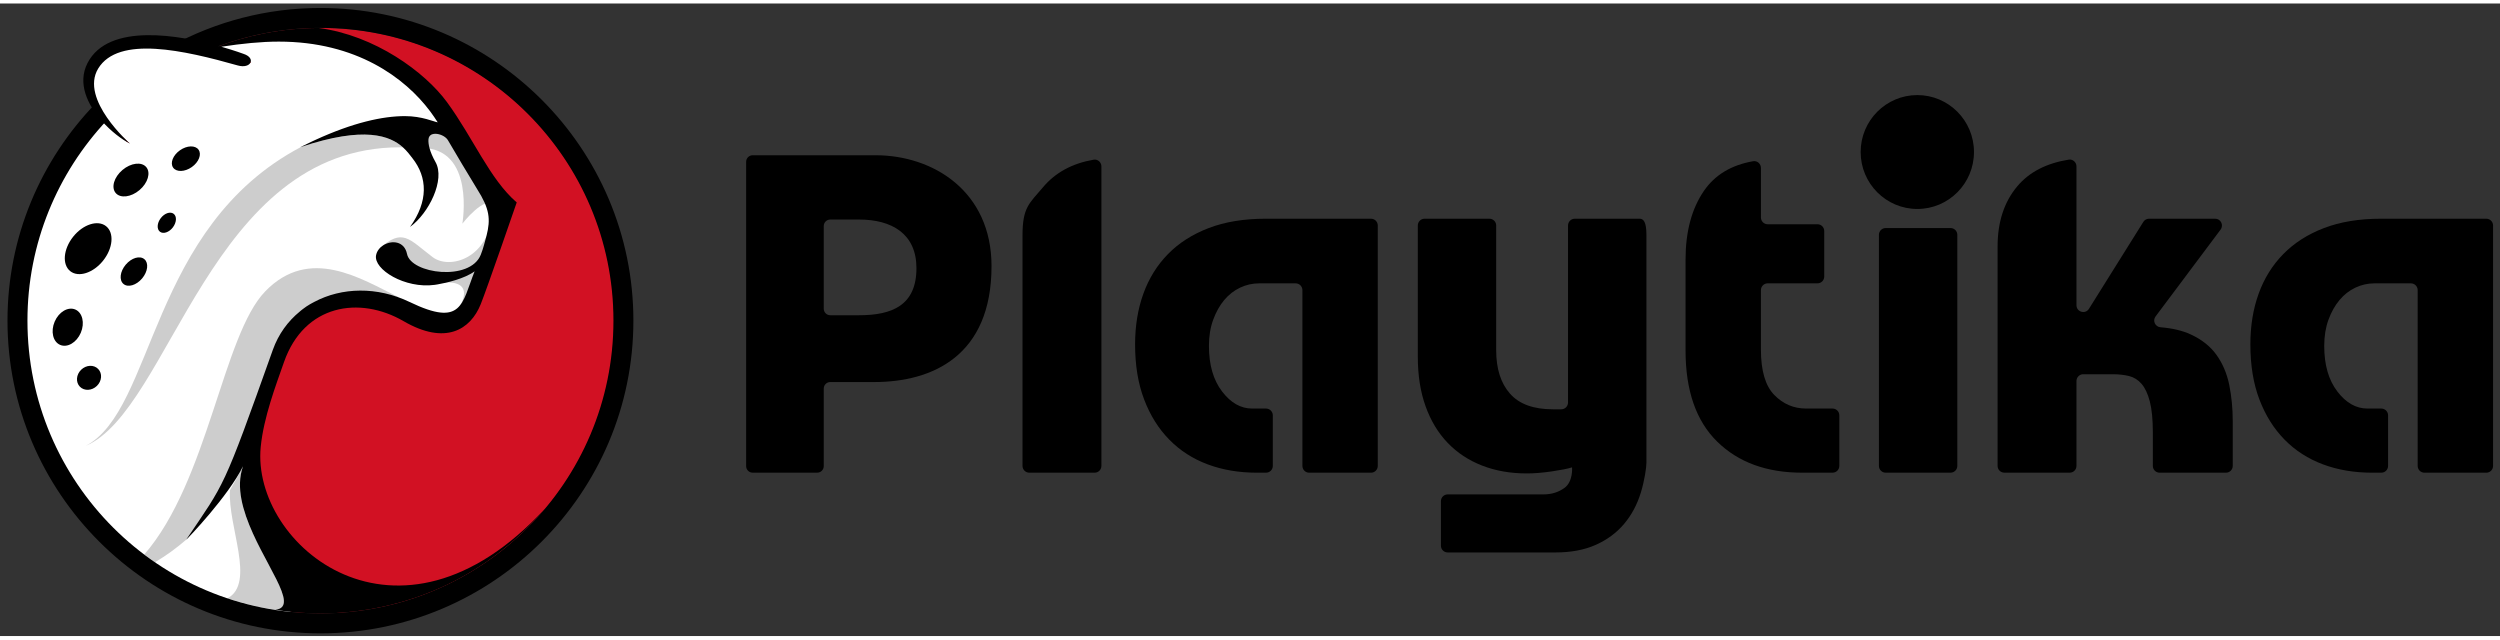 <svg width="129px" height="33px" viewBox="0 0 249 63" version="1.1" xmlns="http://www.w3.org/2000/svg" xmlns:xlink="http://www.w3.org/1999/xlink">
    <rect x="0" y="0" width="249" height="63" fill="#333333" stroke="none"/>
    <g id="Symbols" stroke="none" stroke-width="1" fill="none" fill-rule="evenodd">
        <g id="logo-white" transform="translate(0, -3)" fill-rule="nonzero">
            <g id="logo-small" transform="translate(0, 3)">
                <g id="logogram">
                    <path d="M61.163,31.589 C61.163,47.693 48.098,60.748 31.98,60.748 C15.862,60.748 2.797,47.693 2.797,31.589 C2.797,15.484 15.863,2.429 31.98,2.429 C48.099,2.429 61.163,15.485 61.163,31.589" id="Shape" fill="#D21123"></path>
                    <path d="M29.412,59.756 C29.258,57.626 24.762,52.067 24.901,47.74 C24.918,47.176 25.986,38.786 27.672,34.994 C28.352,33.464 33.376,26.873 40.805,31.219 C45.854,34.174 47.316,27.693 48.382,25.03 C48.639,24.387 48.793,23.729 48.956,23.13 C49.37,21.483 49.278,20.458 48.01,18.466 C47.635,17.877 43.611,10.606 43.333,10.235 C40.845,6.92 35.514,3.301 27.769,3.301 C26.02,3.301 23.584,3.991 21.547,4.307 C22.886,4.689 24.258,5.513 24.258,5.513 C25.541,5.934 24.997,6.045 23.679,5.672 C18.365,4.172 11.674,2.522 9.28,6.482 C7.424,9.55 12.941,13.951 12.941,13.951 C12.144,13.55 11.049,12.233 10.124,11.182 C5.257,16.394 2.238,23.886 2.238,31.589 C2.238,46.152 12.902,58.79 26.864,60.965 C28.178,61.62 29.447,60.294 29.412,59.756" id="Shape" fill="#FFFFFF"></path>
                    <path d="M45.701,30.306 C45.918,30.009 46.552,29.075 46.802,28.656 C47.159,28.053 47.481,26.88 47.772,26.176 C46.783,26.908 44.365,27.714 43.466,27.866 C47.398,27.289 46.074,29.727 45.701,30.306" id="Shape" fill="#CDCDCD"></path>
                    <path d="M40.114,25.343 C40.515,27.339 45.212,28.948 48.102,25.591 C48.701,23.805 50.296,20.463 49.057,20.655 C48.806,25.385 44.796,26.552 43.093,25.261 C40.693,23.44 40.114,22.324 37.754,24.434 C38.586,23.899 39.851,24.052 40.114,25.343" id="Shape" fill="#CDCDCD"></path>
                    <path d="M20.367,51.194 C26.41,41.275 22.376,48.747 27.384,34.693 C29.297,29.323 36.065,28.375 39.74,29.278 C35.938,27.398 30.83,24.114 26.418,28.669 C22.175,33.052 20.746,47.543 14.365,54.885 C14.715,55.147 15.07,55.402 15.432,55.65 C16.592,54.964 17.48,54.312 18.542,53.409 C18.451,53.459 20.46,51.154 20.367,51.194" id="Shape" fill="#CDCDCD"></path>
                    <path d="M24.21,46.089 C23.79,46.915 23.353,47.713 22.908,48.463 C22.659,52.048 25.495,57.72 22.659,59.242 C24.377,59.817 26.166,60.235 28.011,60.482 C27.801,60.453 27.591,60.429 27.384,60.398 C31.046,60.085 22.181,51.678 24.21,46.089" id="Shape" fill="#CDCDCD"></path>
                    <path d="M48.777,19.671 C48.728,19.629 48.647,19.584 48.599,19.542 C48.5,19.455 48.388,19.368 48.294,19.278 C48.242,19.229 48.183,19.177 48.132,19.125 C48.05,19.044 47.708,18.519 47.638,18.436 C47.591,18.381 45.145,14.143 45.103,14.062 C45.033,13.926 44.967,13.808 44.895,13.669 C44.883,13.648 44.71,13.289 44.697,13.266 L44.449,13.142 C43.483,12.231 42.013,13.573 41.893,14.382 C47.377,14.341 46.05,21.929 46.05,21.929 C46.05,21.929 48.306,19.006 49.312,20.054 L49.312,20.053 C49.312,19.927 48.927,19.8 48.777,19.671" id="Shape" fill="#CDCDCD"></path>
                    <path d="M29.977,14.292 C14.838,22.276 15.443,40.462 8.524,44.068 C17.036,40.451 20.888,14.322 39.842,14.322 C39.947,14.322 40.04,14.33 40.138,14.333 C38.871,13.188 36.321,12.165 29.977,14.292" id="Shape" fill="#CDCDCD"></path>
                    <path d="M25.968,44.162 C26.258,41.222 27.463,38.064 28.289,35.705 C30.301,29.975 35.796,29.085 40.205,31.643 C44.37,34.06 46.855,32.487 47.877,29.958 C48.484,28.46 51.465,19.814 51.465,19.814 C48.767,17.483 47.138,13.393 44.51,9.811 C42.314,6.818 37.335,3.17 31.729,2.436 C29.906,2.446 28.122,2.626 26.393,2.959 C26.38,2.961 26.369,2.962 26.358,2.964 C25.945,3.044 25.538,3.134 25.132,3.231 C25.104,3.238 25.075,3.244 25.047,3.25 C24.645,3.348 24.246,3.454 23.848,3.569 C23.823,3.576 23.797,3.584 23.769,3.591 C23.369,3.707 22.97,3.832 22.577,3.965 C22.561,3.97 22.547,3.975 22.53,3.981 C22.287,4.063 22.05,4.156 21.81,4.244 C17.986,3.181 10.809,1.839 8.714,5.938 C7.69,7.942 8.711,10.078 10.122,11.678 C11.049,12.729 12.143,13.55 12.941,13.951 C12.941,13.951 7.919,9.548 9.777,6.482 C11.793,3.157 18.364,4.668 23.68,6.17 C24.997,6.542 25.542,5.439 24.259,5.017 C24.259,5.017 23.382,4.689 22.043,4.307 C24.08,3.991 26.02,3.796 27.769,3.796 C35.514,3.796 40.349,7.416 42.837,10.731 C43.113,11.102 43.364,11.47 43.597,11.838 C43.243,11.787 42.05,11.216 40.324,11.216 C38.102,11.216 35.143,11.872 31.409,13.587 C31.307,13.633 31.202,13.683 31.098,13.731 C30.703,13.916 30.302,14.109 29.892,14.317 C29.922,14.307 29.948,14.3 29.976,14.29 C36.322,12.163 38.869,13.186 40.137,14.331 C40.561,14.713 40.842,15.108 41.074,15.403 C42.589,17.326 42.672,19.705 40.835,22.255 C42.713,20.904 44.367,17.543 43.377,15.794 C42.794,14.764 42.638,14.008 42.675,13.53 C42.749,12.615 44.261,12.966 44.63,13.643 C44.896,14.126 47.138,17.877 47.513,18.468 C48.78,20.459 48.872,21.485 48.458,23.131 C48.293,23.729 48.139,24.388 47.882,25.03 C46.816,27.693 40.942,26.938 40.539,24.944 C40.277,23.653 39.002,23.548 38.171,24.083 C37.813,24.312 37.536,24.655 37.456,25.077 C37.188,26.483 40.337,28.426 43.286,28.024 C43.366,28.014 43.465,27.998 43.574,27.979 C44.473,27.827 46.284,27.403 47.272,26.674 C45.989,29.894 46.071,32.271 40.803,29.732 C37.564,28.17 34.035,28.266 31.3,29.722 C31.217,29.764 31.137,29.809 31.054,29.855 C30.988,29.89 30.921,29.925 30.856,29.965 C30.618,30.102 30.391,30.259 30.167,30.431 C30.108,30.475 30.05,30.521 29.99,30.569 C29.946,30.602 29.905,30.64 29.862,30.678 C28.679,31.644 27.734,32.924 27.172,34.502 C22.164,48.556 22.444,47.629 18.539,53.41 C18.631,53.37 22.755,49.055 24.205,46.091 C24.016,46.615 23.921,47.164 23.903,47.728 C23.766,52.063 28.132,57.318 28.273,59.441 C28.308,59.98 28.069,60.314 27.416,60.383 C27.426,60.384 27.438,60.387 27.45,60.387 C27.635,60.399 27.821,60.449 28.007,60.473 C28.232,60.503 28.455,60.54 28.682,60.564 C28.925,60.59 29.167,60.613 29.413,60.634 C29.629,60.653 29.845,60.672 30.062,60.685 C30.251,60.697 30.441,60.709 30.632,60.718 C31.057,60.736 31.483,60.75 31.913,60.75 C32.448,60.75 32.979,60.732 33.505,60.705 C33.676,60.696 33.844,60.68 34.014,60.667 C34.371,60.641 34.724,60.613 35.078,60.576 C35.277,60.555 35.47,60.527 35.668,60.502 C35.991,60.461 36.312,60.418 36.631,60.366 C36.833,60.334 37.034,60.296 37.234,60.258 C37.544,60.2 37.855,60.139 38.165,60.072 C38.362,60.028 38.558,59.983 38.752,59.935 C39.064,59.862 39.374,59.781 39.681,59.696 C39.866,59.645 40.051,59.594 40.233,59.54 C40.554,59.444 40.872,59.343 41.19,59.237 C41.352,59.182 41.516,59.129 41.677,59.073 C42.026,58.949 42.372,58.816 42.714,58.679 C42.838,58.63 42.962,58.584 43.086,58.532 C43.517,58.353 43.946,58.164 44.366,57.966 C44.397,57.95 44.427,57.939 44.456,57.925 C45.397,57.475 46.311,56.978 47.192,56.434 C47.215,56.421 47.237,56.406 47.259,56.391 C47.666,56.139 48.066,55.878 48.46,55.608 C48.524,55.564 48.588,55.517 48.651,55.471 C49.002,55.225 49.348,54.973 49.688,54.711 C49.763,54.654 49.836,54.596 49.91,54.537 C50.238,54.279 50.559,54.019 50.875,53.748 C50.947,53.686 51.019,53.623 51.093,53.561 C51.408,53.282 51.72,53 52.026,52.709 C52.087,52.65 52.149,52.594 52.209,52.536 C52.529,52.226 52.841,51.908 53.146,51.585 C53.187,51.543 53.227,51.502 53.266,51.459 C53.608,51.093 53.941,50.72 54.264,50.336 C54.264,50.331 54.266,50.327 54.266,50.327 C39.622,66.218 25.004,53.924 25.968,44.162" id="Shape" fill="#000000"></path>
                    <path d="M31.916,0.445 C26.565,0.445 21.523,1.801 17.118,4.185 C18.186,4.327 19.285,4.546 20.376,4.803 C23.917,3.279 27.817,2.429 31.916,2.429 C48.032,2.429 61.099,15.485 61.099,31.589 C61.099,47.693 48.032,60.748 31.916,60.748 C15.799,60.748 2.734,47.694 2.734,31.589 C2.734,23.872 5.739,16.862 10.636,11.644 C10.218,11.132 9.817,10.565 9.505,9.975 C4.088,15.58 0.746,23.2 0.746,31.589 C0.746,48.761 14.728,62.733 31.916,62.733 C49.103,62.733 63.086,48.761 63.086,31.589 C63.086,14.416 49.103,0.445 31.916,0.445" id="Shape" fill="#000000"></path>
                    <path d="M11.523,18.874 C11.993,19.426 13.054,19.296 13.894,18.583 C14.734,17.871 15.034,16.844 14.564,16.292 C14.096,15.74 13.035,15.871 12.195,16.583 C11.355,17.296 11.054,18.321 11.523,18.874" id="Shape" fill="#000000"></path>
                    <path d="M17.923,14.62 C17.224,15.113 16.92,15.887 17.246,16.348 C17.572,16.809 18.402,16.785 19.101,16.292 C19.8,15.799 20.104,15.026 19.778,14.565 C19.454,14.103 18.622,14.128 17.923,14.62" id="Shape" fill="#000000"></path>
                    <path d="M8.047,32.796 C7.631,33.77 6.711,34.31 5.993,34.003 C5.274,33.698 5.029,32.66 5.445,31.686 C5.861,30.713 6.78,30.173 7.499,30.478 C8.217,30.786 8.462,31.822 8.047,32.796" id="Shape" fill="#000000"></path>
                    <path d="M10.274,25.606 C9.289,26.844 7.821,27.315 6.997,26.659 C6.172,26.003 6.301,24.467 7.286,23.23 C8.272,21.993 9.74,21.523 10.565,22.179 C11.389,22.835 11.26,24.369 10.274,25.606" id="Shape" fill="#000000"></path>
                    <path d="M8.084,36.478 C7.582,36.966 7.526,37.722 7.956,38.166 C8.389,38.61 9.147,38.576 9.65,38.088 C10.152,37.599 10.21,36.844 9.777,36.4 C9.347,35.955 8.588,35.989 8.084,36.478" id="Shape" fill="#000000"></path>
                    <path d="M12.522,26.013 C11.948,26.695 11.848,27.554 12.3,27.934 C12.75,28.312 13.581,28.066 14.155,27.383 C14.729,26.7 14.829,25.842 14.377,25.464 C13.927,25.086 13.097,25.33 12.522,26.013" id="Shape" fill="#000000"></path>
                    <path d="M16.011,21.38 C15.635,21.874 15.6,22.48 15.933,22.733 C16.266,22.986 16.841,22.792 17.218,22.298 C17.594,21.803 17.629,21.197 17.294,20.944 C16.962,20.691 16.387,20.886 16.011,21.38" id="Shape" fill="#000000"></path>
                </g>
                <g id="type" transform="translate(74, 9)" fill="#000000">
                    <path d="M173.635,12.435 L163.147,12.435 C160.979,12.435 159.085,12.746 157.467,13.366 C155.849,13.986 154.5,14.849 153.415,15.957 C152.328,17.062 151.513,18.377 150.961,19.903 C150.409,21.429 150.137,23.114 150.137,24.958 C150.137,27.037 150.436,28.864 151.036,30.44 C151.638,32.016 152.471,33.349 153.539,34.437 C154.608,35.527 155.883,36.348 157.369,36.902 C158.853,37.456 160.479,37.731 162.249,37.731 L163.179,37.731 C163.552,37.731 163.853,37.43 163.853,37.054 L163.853,32.02 C163.853,31.647 163.552,31.343 163.179,31.343 L161.799,31.343 C160.663,31.343 159.661,30.774 158.793,29.634 C157.925,28.495 157.493,26.986 157.493,25.106 C157.493,24.136 157.635,23.263 157.916,22.494 C158.199,21.721 158.569,21.069 159.018,20.532 C159.468,19.996 159.994,19.584 160.595,19.301 C161.197,19.016 161.829,18.873 162.498,18.873 L166.127,18.873 C166.501,18.873 166.8,19.176 166.8,19.549 L166.8,37.055 C166.8,37.431 167.103,37.732 167.474,37.732 L173.635,37.732 C174.007,37.732 174.309,37.431 174.309,37.055 L174.309,13.112 C174.309,12.737 174.007,12.435 173.635,12.435" id="Shape"></path>
                    <path d="M35.027,37.73 L28.516,37.73 C28.145,37.73 27.842,37.428 27.842,37.053 L27.842,14.093 C27.842,11.277 28.526,10.917 29.894,9.289 C31.119,7.834 32.797,6.922 34.932,6.555 C35.337,6.485 35.7,6.815 35.7,7.225 L35.7,37.052 C35.7,37.428 35.4,37.73 35.027,37.73" id="Shape"></path>
                    <path d="M89.434,39.692 C89.066,40.898 88.507,41.946 87.757,42.835 C87.007,43.721 86.064,44.419 84.931,44.922 C83.794,45.426 82.46,45.675 80.925,45.675 L70.189,45.675 C69.815,45.675 69.515,45.373 69.515,44.998 L69.515,40.57 C69.515,40.196 69.815,39.893 70.189,39.893 L79.725,39.893 C80.594,39.893 81.257,39.647 81.799,39.263 C82.704,38.63 82.577,37.2 82.577,37.2 C82.144,37.337 81.469,37.469 80.55,37.604 C79.631,37.737 78.807,37.805 78.075,37.805 C76.439,37.805 74.953,37.545 73.621,37.024 C72.285,36.506 71.142,35.752 70.191,34.763 C69.238,33.772 68.505,32.558 67.988,31.116 C67.47,29.676 67.214,28.031 67.214,26.187 L67.214,13.111 C67.214,12.736 67.514,12.435 67.885,12.435 L74.346,12.435 C74.719,12.435 75.02,12.737 75.02,13.111 L75.02,25.535 C75.02,27.38 75.478,28.819 76.396,29.859 C77.313,30.899 78.739,31.418 80.676,31.418 L81.502,31.418 C81.875,31.418 82.175,31.115 82.175,30.741 L82.175,13.111 C82.175,12.736 82.479,12.435 82.85,12.435 L89.31,12.435 C89.684,12.435 89.984,12.737 89.984,14.041 L89.984,36.751 C89.984,37.194 89.801,38.485 89.434,39.692" id="Shape"></path>
                    <path d="M107.694,13.664 L107.694,18.196 C107.694,18.569 107.394,18.872 107.02,18.872 L102.06,18.872 C101.689,18.872 101.388,19.175 101.388,19.549 L101.388,25.46 C101.388,27.573 101.829,29.081 102.714,29.986 C103.596,30.892 104.656,31.343 105.892,31.343 L108.522,31.343 C108.896,31.343 109.197,31.646 109.197,32.019 L109.197,37.053 C109.197,37.428 108.896,37.73 108.522,37.73 L105.492,37.73 C101.955,37.73 99.137,36.7 97.033,34.638 C94.931,32.576 93.881,29.551 93.881,25.56 L93.881,16.509 C93.881,13.727 94.489,11.447 95.707,9.669 C96.8,8.073 98.438,7.088 100.618,6.707 C101.023,6.637 101.389,6.968 101.389,7.379 L101.389,12.311 C101.389,12.685 101.69,12.987 102.061,12.987 L107.021,12.987 C107.394,12.987 107.694,13.29 107.694,13.664" id="Shape"></path>
                    <path d="M120.275,37.73 L113.813,37.73 C113.442,37.73 113.14,37.428 113.14,37.053 L113.14,14.041 C113.14,13.667 113.442,13.364 113.813,13.364 L120.275,13.364 C120.649,13.364 120.949,13.667 120.949,14.041 L120.949,37.054 C120.948,37.428 120.647,37.73 120.275,37.73" id="Shape"></path>
                    <path d="M132.816,28.6 L132.816,37.053 C132.816,37.428 132.515,37.729 132.144,37.729 L125.634,37.729 C125.26,37.729 124.96,37.428 124.96,37.053 L124.96,15.198 C124.96,12.752 125.617,10.749 126.936,9.189 C128.121,7.786 129.826,6.907 132.051,6.55 C132.454,6.484 132.816,6.813 132.816,7.223 L132.816,21.049 C132.816,21.728 133.701,21.984 134.06,21.409 L139.475,12.752 C139.598,12.553 139.814,12.434 140.045,12.434 L146.631,12.434 C147.188,12.434 147.504,13.072 147.171,13.519 L140.694,22.17 C140.373,22.596 140.656,23.203 141.184,23.246 C142.36,23.341 143.357,23.577 144.177,23.951 C145.279,24.455 146.14,25.133 146.755,25.988 C147.372,26.844 147.797,27.842 148.032,28.982 C148.263,30.121 148.381,31.329 148.381,32.601 L148.381,37.055 C148.381,37.43 148.078,37.731 147.707,37.731 L141.096,37.731 C140.723,37.731 140.423,37.43 140.423,37.055 L140.423,33.709 C140.423,32.436 140.322,31.413 140.123,30.64 C139.922,29.871 139.647,29.284 139.297,28.88 C138.946,28.479 138.528,28.22 138.045,28.102 C137.562,27.986 137.021,27.925 136.42,27.925 L133.49,27.925 C133.12,27.923 132.816,28.228 132.816,28.6" id="Shape"></path>
                    <path d="M62.554,12.435 L52.067,12.435 C49.897,12.435 48.003,12.746 46.386,13.366 C44.767,13.986 43.416,14.849 42.331,15.957 C41.247,17.062 40.431,18.377 39.88,19.903 C39.328,21.429 39.055,23.114 39.055,24.958 C39.055,27.037 39.355,28.864 39.957,30.44 C40.555,32.016 41.39,33.349 42.458,34.437 C43.525,35.527 44.801,36.348 46.285,36.902 C47.771,37.456 49.396,37.731 51.166,37.731 L52.096,37.731 C52.47,37.731 52.772,37.43 52.772,37.054 L52.772,32.02 C52.772,31.647 52.47,31.343 52.096,31.343 L50.716,31.343 C49.58,31.343 48.581,30.774 47.713,29.634 C46.844,28.495 46.41,26.986 46.41,25.106 C46.41,24.136 46.551,23.263 46.836,22.494 C47.119,21.721 47.485,21.069 47.935,20.532 C48.387,19.996 48.913,19.584 49.513,19.301 C50.114,19.016 50.746,18.873 51.416,18.873 L55.046,18.873 C55.418,18.873 55.72,19.176 55.72,19.549 L55.72,37.055 C55.72,37.431 56.021,37.732 56.392,37.732 L62.552,37.732 C62.926,37.732 63.226,37.431 63.226,37.055 L63.226,13.112 C63.227,12.737 62.926,12.435 62.554,12.435" id="Shape"></path>
                    <path d="M122.608,5.792 C122.608,8.925 120.083,11.464 116.967,11.464 C113.849,11.464 111.321,8.925 111.321,5.792 C111.321,2.66 113.849,0.121 116.967,0.121 C120.083,0.121 122.608,2.66 122.608,5.792" id="Shape"></path>
                    <path d="M8.045,29.356 L8.045,37.076 C8.045,37.437 7.754,37.729 7.395,37.729 L0.965,37.729 C0.607,37.729 0.316,37.437 0.316,37.076 L0.316,6.766 C0.316,6.404 0.607,6.114 0.965,6.114 L13.213,6.114 C18.934,6.114 24.756,9.694 24.756,17.157 C24.756,26.082 18.884,28.704 13.062,28.704 L8.694,28.704 C8.334,28.704 8.045,28.995 8.045,29.356 M11.557,12.517 L8.694,12.517 C8.335,12.517 8.045,12.81 8.045,13.171 L8.045,21.397 C8.045,21.757 8.335,22.049 8.694,22.049 L11.557,22.049 C14.819,22.049 17.278,21.091 17.278,17.359 C17.279,13.93 14.819,12.517 11.557,12.517" id="Shape"></path>
                </g>
            </g>
        </g>
    </g>
</svg>

